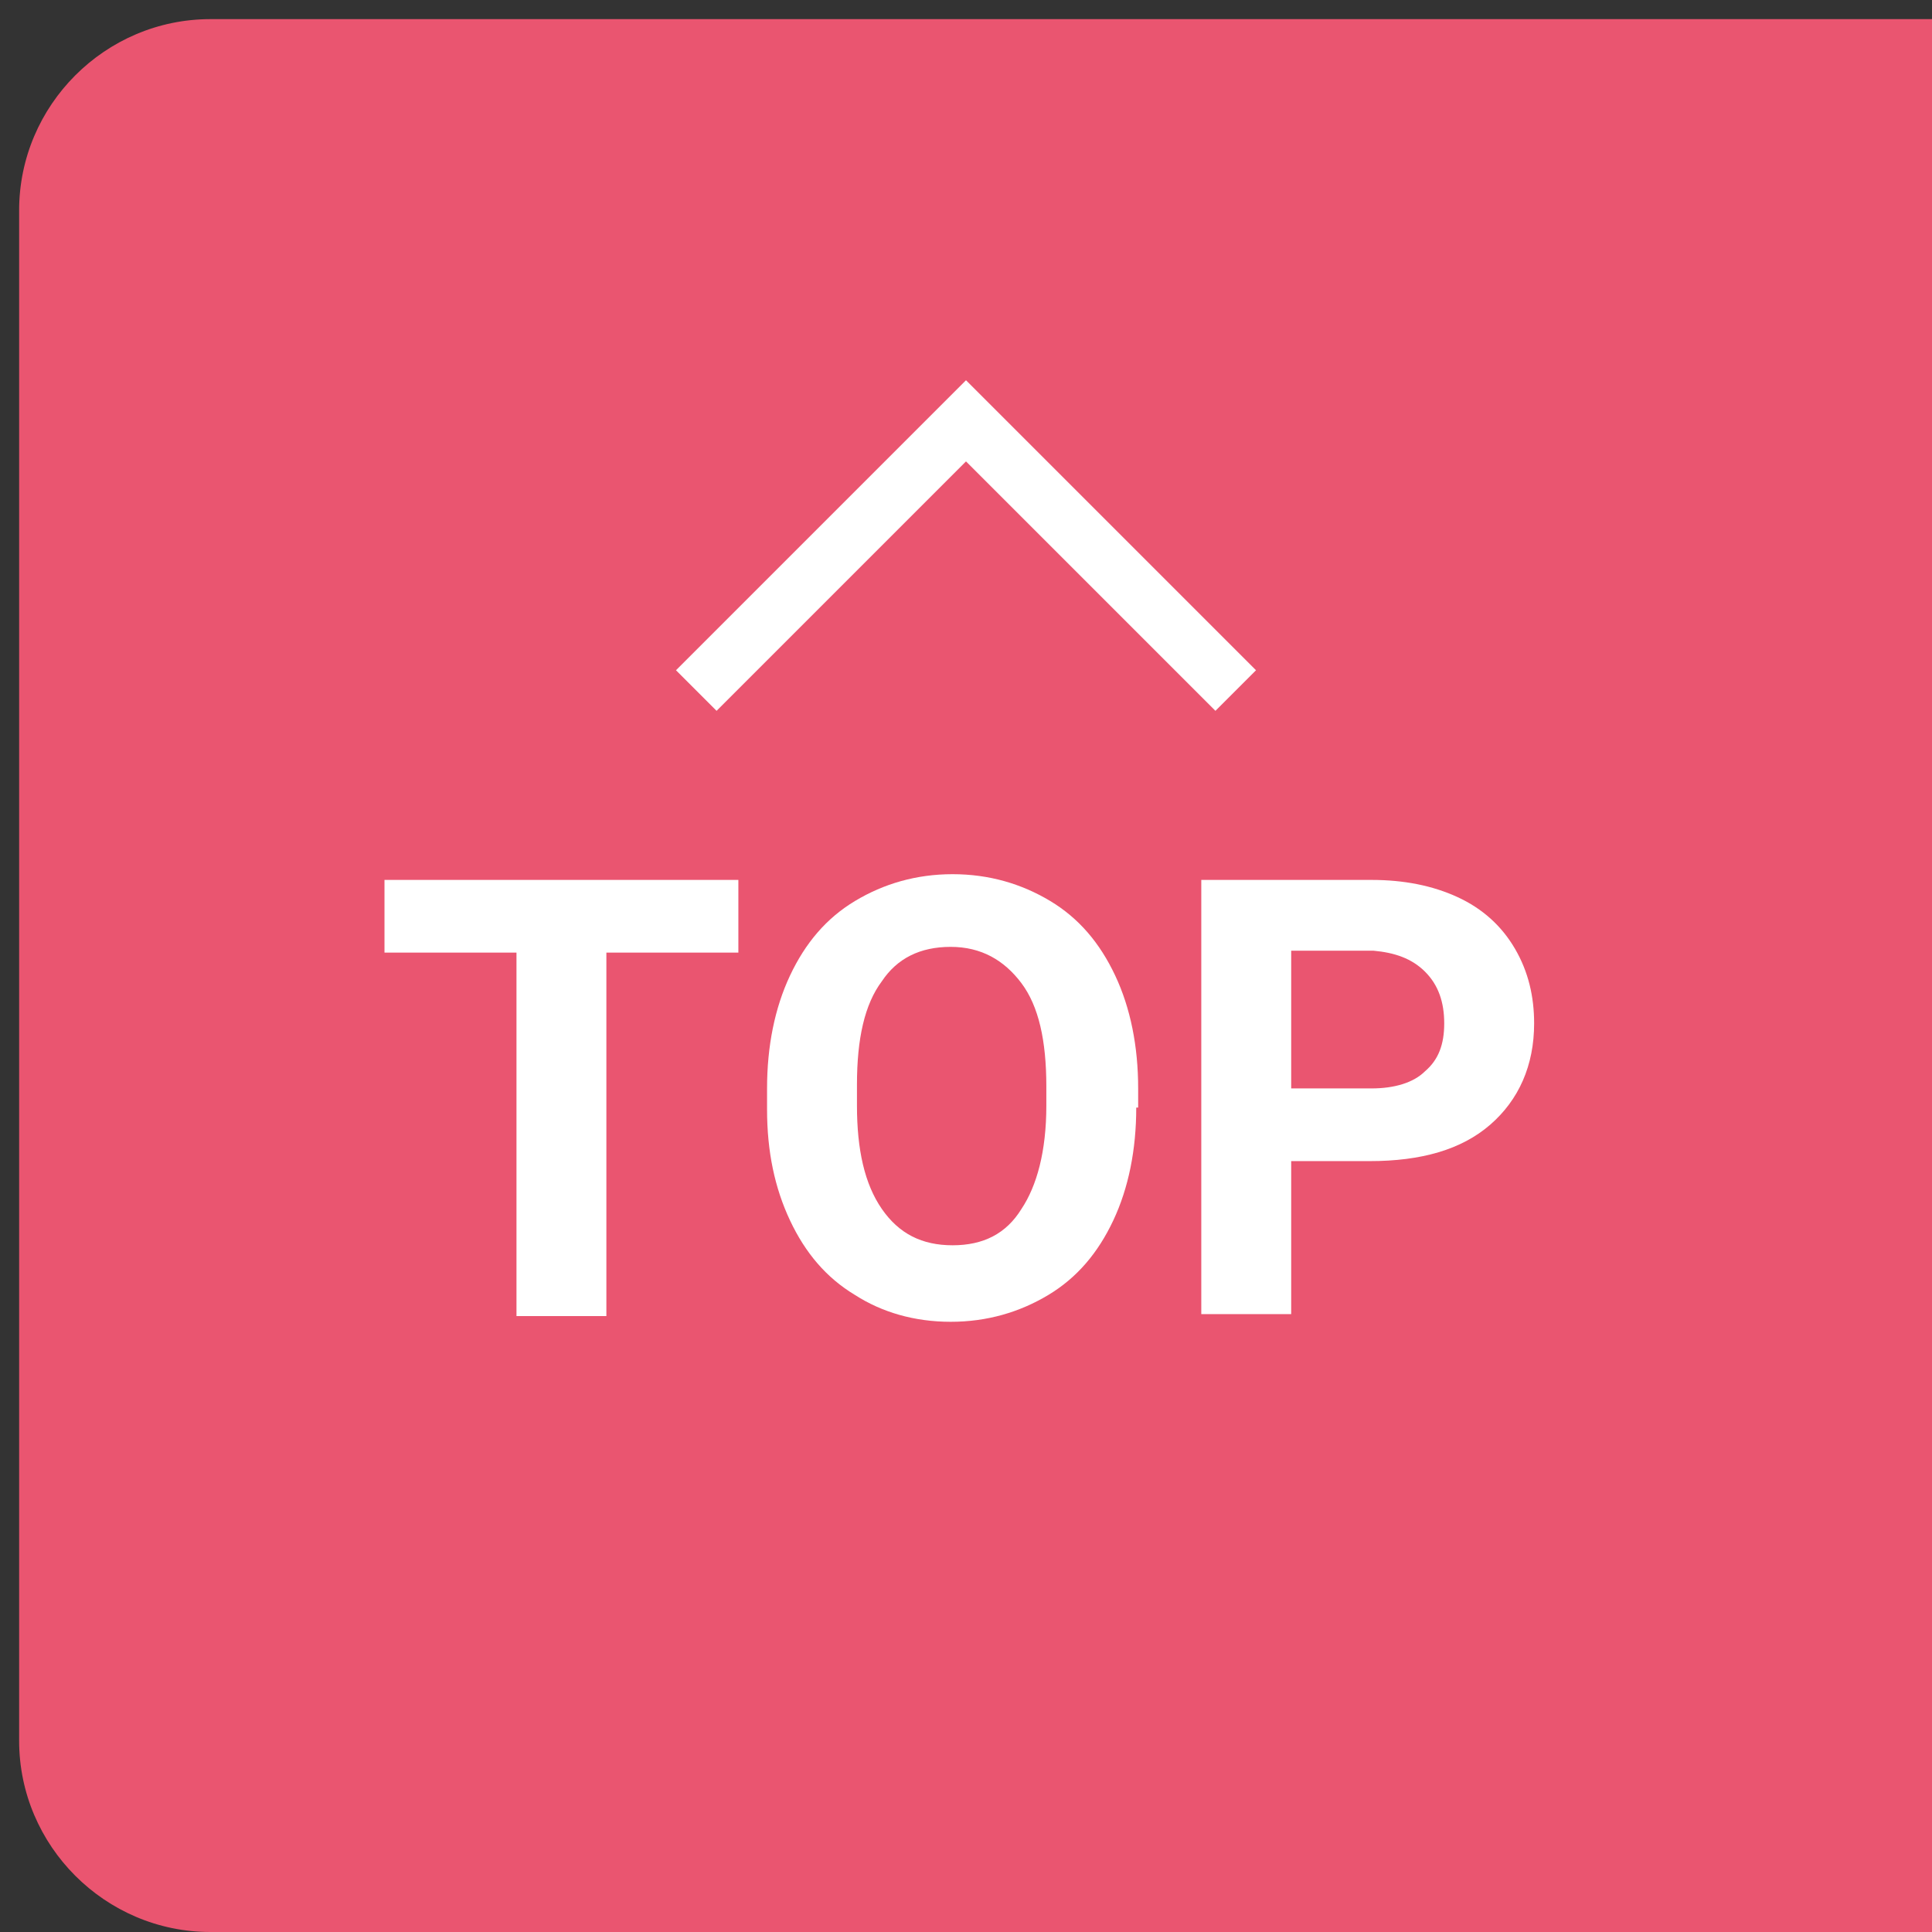 <?xml version="1.0" encoding="utf-8"?>
<!-- Generator: Adobe Illustrator 19.1.0, SVG Export Plug-In . SVG Version: 6.00 Build 0)  -->
<svg version="1.1" id="レイヤー_1" xmlns="http://www.w3.org/2000/svg" xmlns:xlink="http://www.w3.org/1999/xlink" x="0px"
	 y="0px" width="101px" height="101px" viewBox="0 0 101 101" style="enable-background:new 0 0 101 101;" xml:space="preserve">
<rect x="0" y="0" width="101" height="101" fill="#333333" stroke="none"/>
<style type="text/css">
	.st0{fill:#EA5570;}
	.st1{fill:none;stroke:#FFFFFF;stroke-width:5;stroke-miterlimit:10;}
	.st2{fill:#FFFFFF;}
	.st3{clip-path:url(#SVGID_18_);}
	.st4{clip-path:url(#SVGID_22_);}
	.st5{opacity:0.8;fill:#51BDFF;}
	.st6{opacity:0.3;fill:#51BDFF;}
	.st7{fill:#51BDFF;}
	.st8{fill:#2AA3FF;}
	.st9{fill:none;stroke:#FFFFFF;stroke-width:3;stroke-miterlimit:10;}
</style>
<path class="st0" d="M101,101H11c-5.5,0-10-4.5-10-10V11C1,5.5,5.5,1,11,1h90V101z"/>
<polyline class="st9" points="64.6,36.1 50.5,22 36.4,36.1 "/>
<g>
	<path class="st2" d="M38.7,49.8h-7v19h-4.7v-19h-6.9V46h18.5V49.8z"/>
	<path class="st2" d="M59.4,57.9c0,2.2-0.4,4.2-1.2,5.9c-0.8,1.7-1.9,3-3.4,3.9c-1.5,0.9-3.2,1.4-5.1,1.4c-1.9,0-3.6-0.5-5-1.4
		c-1.5-0.9-2.6-2.2-3.4-3.9c-0.8-1.7-1.2-3.6-1.2-5.8v-1.1c0-2.2,0.4-4.2,1.2-5.9c0.8-1.7,1.9-3,3.4-3.9c1.5-0.9,3.2-1.4,5.1-1.4
		c1.9,0,3.6,0.5,5.1,1.4c1.5,0.9,2.6,2.2,3.4,3.9c0.8,1.7,1.2,3.7,1.2,5.9V57.9z M54.7,56.8c0-2.4-0.4-4.2-1.3-5.4
		c-0.9-1.2-2.1-1.9-3.7-1.9c-1.6,0-2.8,0.6-3.6,1.8c-0.9,1.2-1.3,3-1.3,5.4v1.1c0,2.3,0.4,4.1,1.3,5.4c0.9,1.3,2.1,1.9,3.7,1.9
		c1.6,0,2.8-0.6,3.6-1.9c0.8-1.2,1.3-3,1.3-5.4V56.8z"/>
	<path class="st2" d="M67.5,60.7v8h-4.7V46h8.9c1.7,0,3.2,0.3,4.5,0.9s2.3,1.5,3,2.7c0.7,1.2,1,2.5,1,3.9c0,2.2-0.8,4-2.3,5.3
		c-1.5,1.3-3.6,1.9-6.3,1.9H67.5z M67.5,56.9h4.2c1.2,0,2.2-0.3,2.8-0.9c0.7-0.6,1-1.4,1-2.5c0-1.1-0.3-2-1-2.7s-1.6-1-2.7-1.1h-4.3
		V56.9z"/>
</g>
</svg>
